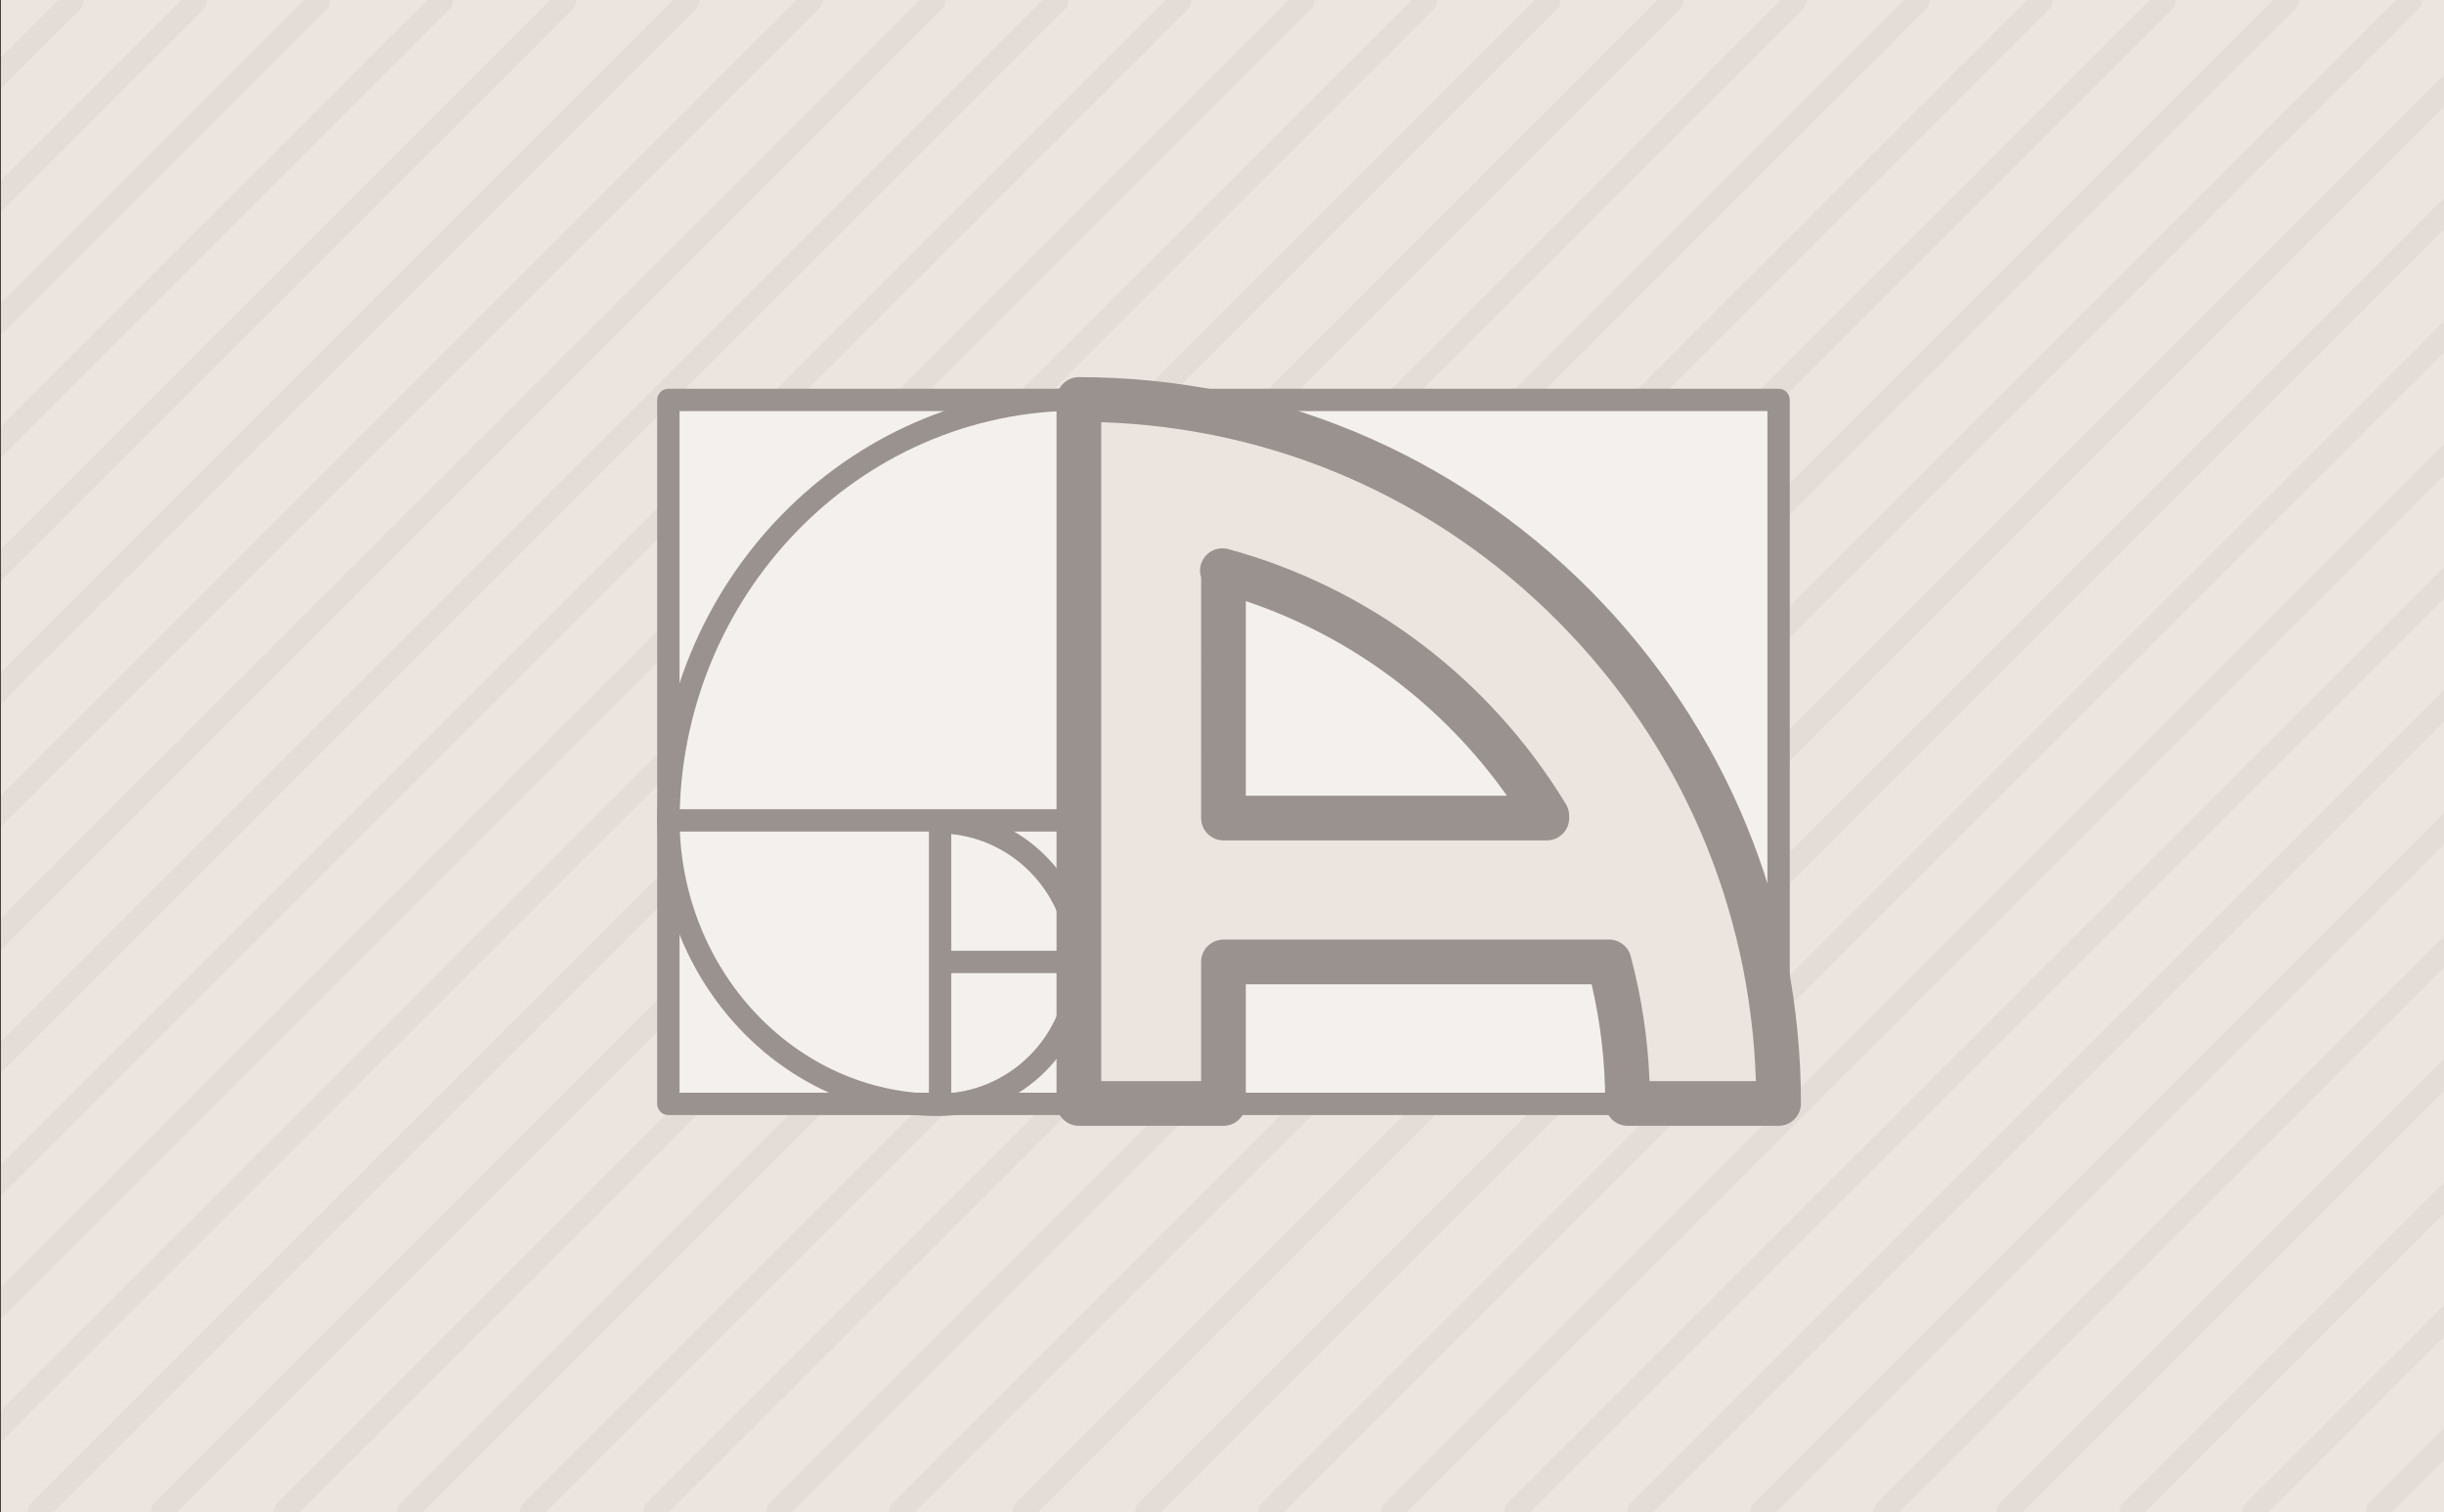 <?xml version="1.0" encoding="utf-8"?>
<!-- Generator: Adobe Illustrator 16.0.3, SVG Export Plug-In . SVG Version: 6.00 Build 0)  -->
<!DOCTYPE svg PUBLIC "-//W3C//DTD SVG 1.1//EN" "http://www.w3.org/Graphics/SVG/1.1/DTD/svg11.dtd">
<svg version="1.1" id="Warstwa_1" xmlns="http://www.w3.org/2000/svg" xmlns:xlink="http://www.w3.org/1999/xlink" x="0px" y="0px"
	 width="328px" height="203px" viewBox="0 0 328 203" enable-background="new 0 0 328 203" xml:space="preserve">
<rect x="0" y="0" width="328" height="203" fill="#333333" stroke="none"/>
<rect x="0.119" y="0" fill="#ECE5DF" width="328" height="203"/>
<g opacity="0.1">
	<path fill="#9A928E" d="M11.253,0H7.799l-7.68,7.68v4.242L10.841,1.201C11.17,0.872,11.294,0.43,11.253,0z"/>
	<path fill="#9A928E" d="M27.767,0h-3.454L0.119,24.194v4.242L27.354,1.201C27.684,0.872,27.808,0.43,27.767,0z"/>
	<path fill="#9A928E" d="M44.279,0h-3.454L0.119,40.707v4.242L43.867,1.201C44.196,0.872,44.32,0.43,44.279,0z"/>
	<path fill="#9A928E" d="M60.793,0h-3.454L0.119,57.22v4.242L60.381,1.201C60.71,0.872,60.834,0.43,60.793,0z"/>
	<path fill="#9A928E" d="M77.306,0h-3.454L0.119,73.732v4.242L76.894,1.201C77.223,0.872,77.347,0.43,77.306,0z"/>
	<path fill="#9A928E" d="M93.819,0h-3.454L0.119,90.246v4.242L93.407,1.201C93.736,0.872,93.86,0.43,93.819,0z"/>
	<path fill="#9A928E" d="M110.332,0h-3.454L0.119,106.758V111L109.92,1.201C110.249,0.872,110.373,0.43,110.332,0z"/>
	<path fill="#9A928E" d="M126.846,0h-3.454L0.119,123.272v4.242L126.434,1.201C126.763,0.872,126.887,0.43,126.846,0z"/>
	<path fill="#9A928E" d="M143.358,0h-3.454L0.119,139.785v4.242L142.946,1.201C143.275,0.872,143.399,0.43,143.358,0z"/>
	<path fill="#9A928E" d="M159.872,0h-3.454L0.119,156.298v4.242L159.46,1.201C159.789,0.872,159.913,0.43,159.872,0z"/>
	<path fill="#9A928E" d="M176.385,0h-3.454L0.119,172.811v4.242L175.973,1.201C176.302,0.872,176.426,0.43,176.385,0z"/>
	<path fill="#9A928E" d="M192.899,0h-3.454L0.119,189.325v4.242L192.487,1.201C192.816,0.872,192.94,0.43,192.899,0z"/>
	<path fill="#9A928E" d="M209.411,0h-3.454L4.156,201.8c-0.329,0.329-0.453,0.771-0.412,1.2h3.454l201.8-201.8
		C209.328,0.872,209.452,0.43,209.411,0z"/>
	<path fill="#9A928E" d="M225.924,0h-3.454L20.67,201.8c-0.329,0.329-0.453,0.771-0.412,1.2h3.454l201.8-201.8
		C225.841,0.872,225.965,0.43,225.924,0z"/>
	<path fill="#9A928E" d="M242.438,0h-3.454L37.183,201.8c-0.329,0.329-0.453,0.771-0.412,1.2h3.454l201.801-201.8
		C242.355,0.872,242.479,0.43,242.438,0z"/>
	<path fill="#9A928E" d="M258.952,0h-3.454L53.696,201.8c-0.329,0.329-0.453,0.771-0.412,1.2h3.454L258.54,1.201
		C258.869,0.872,258.993,0.43,258.952,0z"/>
	<path fill="#9A928E" d="M275.463,0h-3.454l-201.8,201.8c-0.329,0.329-0.453,0.771-0.412,1.2h3.454l201.8-201.8
		C275.38,0.872,275.504,0.43,275.463,0z"/>
	<path fill="#9A928E" d="M291.977,0h-3.454l-201.8,201.8c-0.329,0.329-0.453,0.771-0.412,1.2h3.454l201.8-201.8
		C291.894,0.872,292.018,0.43,291.977,0z"/>
	<path fill="#9A928E" d="M308.491,0h-3.454L103.235,201.8c-0.329,0.329-0.453,0.771-0.412,1.2h3.454l201.801-201.8
		C308.408,0.872,308.532,0.43,308.491,0z"/>
	<path fill="#9A928E" d="M325.004,0h-3.454L119.749,201.8c-0.329,0.329-0.453,0.771-0.412,1.2h3.454l201.801-201.8
		C324.921,0.872,325.045,0.43,325.004,0z"/>
	<path fill="#9A928E" d="M328.12,9.943L136.262,201.8c-0.329,0.329-0.453,0.771-0.412,1.2h3.454L328.12,14.185V9.943z"/>
	<path fill="#9A928E" d="M328.12,26.457L152.775,201.8c-0.329,0.329-0.453,0.771-0.412,1.2h3.454L328.12,30.699V26.457z"/>
	<path fill="#9A928E" d="M328.12,42.97L169.288,201.8c-0.329,0.329-0.453,0.771-0.412,1.2h3.454L328.12,47.212V42.97z"/>
	<path fill="#9A928E" d="M328.12,59.483L185.801,201.8c-0.329,0.329-0.453,0.771-0.412,1.2h3.454L328.12,63.726V59.483z"/>
	<path fill="#9A928E" d="M328.12,75.996L202.315,201.8c-0.329,0.329-0.453,0.771-0.412,1.2h3.454L328.12,80.238V75.996z"/>
	<path fill="#9A928E" d="M328.12,92.509L218.829,201.8c-0.329,0.329-0.453,0.771-0.412,1.2h3.454L328.12,96.751V92.509z"/>
	<path fill="#9A928E" d="M328.12,109.022L235.34,201.8c-0.329,0.329-0.453,0.771-0.412,1.2h3.454l89.737-89.736V109.022z"/>
	<path fill="#9A928E" d="M328.12,125.536L251.854,201.8c-0.329,0.329-0.453,0.771-0.412,1.2h3.454l73.224-73.223V125.536z"/>
	<path fill="#9A928E" d="M328.12,142.048L268.368,201.8c-0.329,0.329-0.453,0.771-0.412,1.2h3.454l56.71-56.71V142.048z"/>
	<path fill="#9A928E" d="M328.12,158.562L284.881,201.8c-0.329,0.329-0.453,0.771-0.412,1.2h3.454l40.196-40.196V158.562z"/>
	<path fill="#9A928E" d="M328.12,175.074L301.393,201.8c-0.329,0.329-0.453,0.771-0.412,1.2h3.454l23.685-23.685V175.074z"/>
	<path fill="#9A928E" d="M317.907,201.8c-0.329,0.329-0.453,0.771-0.412,1.2h3.454l7.171-7.171v-4.242L317.907,201.8z"/>
</g>
<g>
	<polygon fill="#F4F0ED" points="238.7,148.182 89.697,148.182 89.699,147.7 89.699,53.685 238.7,53.685 238.7,147.7 	"/>
	<path fill="#9A928E" d="M238.7,149.682H89.697c-0.399,0-0.781-0.158-1.063-0.441c-0.281-0.282-0.438-0.665-0.437-1.064l0.002-0.482
		V53.685c0-0.829,0.671-1.5,1.5-1.5H238.7c0.828,0,1.5,0.671,1.5,1.5v94.498C240.2,149.011,239.528,149.682,238.7,149.682z
		 M91.199,146.682H237.2V55.185H91.199V146.682z"/>
</g>
<g>
	<line fill="#F4F0ED" x1="144.792" y1="53.626" x2="144.792" y2="148.125"/>
	<rect x="143.292" y="53.626" fill="#9A928E" width="3" height="94.499"/>
</g>
<g>
	<line fill="#F4F0ED" x1="144.792" y1="110.125" x2="89.541" y2="110.125"/>
	<rect x="89.541" y="108.625" fill="#9A928E" width="55.252" height="3"/>
</g>
<g>
	<line fill="#F4F0ED" x1="126.167" y1="110.125" x2="126.167" y2="148.125"/>
	<rect x="124.667" y="110.125" fill="#9A928E" width="3" height="38"/>
</g>
<g>
	<line fill="#F4F0ED" x1="126.167" y1="129.125" x2="144.792" y2="129.125"/>
	<rect x="126.167" y="127.625" fill="#9A928E" width="18.625" height="3"/>
</g>
<g>
	<path fill="#9A928E" d="M125.886,149.813v-3c9.598,0,17.406-7.838,17.406-17.472s-7.809-17.472-17.406-17.472v-3
		c11.252,0,20.406,9.184,20.406,20.472S137.138,149.813,125.886,149.813z"/>
</g>
<g>
	<path fill="#9A928E" d="M91.197,110.469h-3c0-32.171,25.389-58.344,56.596-58.344v3C115.24,55.125,91.197,79.953,91.197,110.469z"
		/>
</g>
<g>
	<path fill="#9A928E" d="M125.886,149.813c-20.782,0-37.689-17.943-37.689-40h3c0,20.402,15.562,37,34.689,37V149.813z"/>
</g>
<g>
	<path fill="#ECE5DF" stroke="#9A928E" stroke-width="6" stroke-linejoin="round" stroke-miterlimit="10" d="M144.762,74.028"/>
</g>
<g>
	<path fill="#ECE5DF" d="M238.7,148.125c0.002-52.288-42.039-94.499-93.907-94.5v0.001v94.499l0,0h19.262h0.144v-19.002l0.001,0.002
		h51.755c1.617,6.117,2.479,12.369,2.479,19l0,0h19.262H238.7z"/>
	<path fill="#9A928E" d="M238.7,151.125h-20.268c-1.657,0-3-1.343-3-3c0-5.449-0.599-10.705-1.825-16h-46.409v16
		c0,1.657-1.343,3-3,3h-19.405c-1.657,0-3-1.343-3-3V53.626c0-1.657,1.343-3,3-3c25.9,0,50.239,10.131,68.532,28.526
		c18.299,18.401,28.376,42.896,28.375,68.973C241.7,149.783,240.357,151.125,238.7,151.125z M221.375,145.125h14.276
		c-0.739-23.354-10.111-45.18-26.582-61.742c-16.45-16.542-38.11-25.96-61.277-26.709v88.452h13.405v-16.002
		c0-1.396,0.963-2.607,2.323-2.922c0.265-0.063,0.528-0.089,0.794-0.076h51.639c1.361,0,2.553,0.917,2.9,2.233
		C220.33,133.942,221.161,139.455,221.375,145.125z"/>
</g>
<g>
	<path fill="#F4F0ED" d="M207.594,109.5c-9.703-15.935-25.202-27.896-43.539-32.899l0.143,0.25v32.961h0.001h43.396V109.5z"/>
	<path fill="#9A928E" d="M207.594,112.813h-43.396c-1.657,0-3-1.343-3-3l-0.001-32.297c-0.297-0.929-0.127-1.961,0.486-2.752
		c0.743-0.959,1.991-1.375,3.161-1.056c18.921,5.162,35.013,17.32,45.312,34.233c0.286,0.47,0.438,1.01,0.438,1.56v0.313
		C210.594,111.47,209.251,112.813,207.594,112.813z M167.198,106.813h35.04c-8.697-12.262-20.898-21.364-35.04-26.121V106.813z"/>
</g>
</svg>
